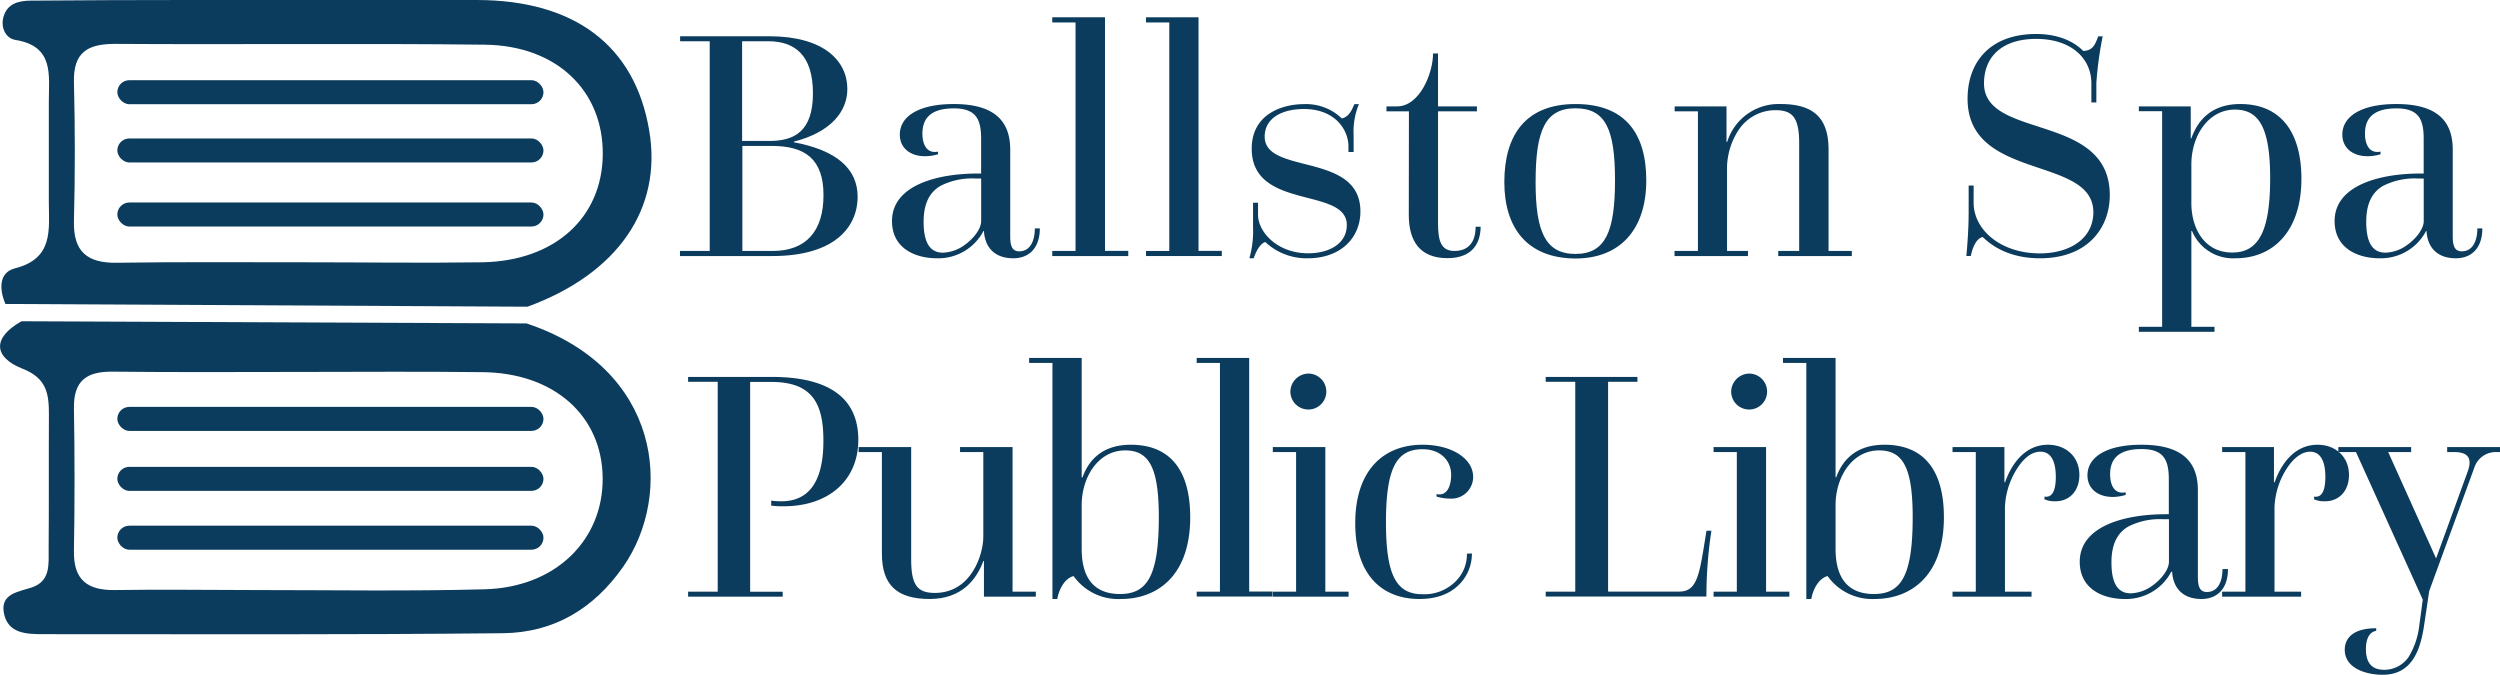 <?xml version="1.0" encoding="UTF-8"?> <svg xmlns="http://www.w3.org/2000/svg" id="Layer_1" data-name="Layer 1" viewBox="0 0 556.56 150.22"><defs><style>.cls-1{fill:#0b3c5d;}</style></defs><path class="cls-1" d="M117.21,72c30.05,10,32.79,38,21.53,54.16-6.6,9.45-15.53,14.69-26.78,14.81-34,.35-68.06.22-102.1.21-3.76,0-8.13,0-9-4.74-.78-4.2,3.11-4.67,6.07-5.61,4.39-1.39,3.87-5.19,3.9-8.55.08-10,0-20,.06-30,0-4.55-.44-8.07-5.88-10.2-6.46-2.54-6.79-6.89-.21-10.56ZM68.06,82.8c-14.34,0-28.67.11-43-.06-5.77-.06-8.7,2-8.6,8.13q.27,15.88,0,31.78c-.12,6.53,3.07,8.81,9.19,8.71,10.28-.17,20.57,0,30.85,0,17.14,0,34.29.29,51.42-.17,15.72-.43,26.36-10.89,26.25-24.76s-10.81-23.46-26.85-23.58C94.23,82.7,81.15,82.78,68.06,82.8Z"></path><path class="cls-1" d="M1.21,67.67c-1.39-3.24-1.51-7,2.12-7.93,8.59-2.18,7.57-8.53,7.54-14.73,0-7.49,0-15,0-22.47,0-5.82,1.22-12.25-7.43-13.65C1.18,8.53.07,6,.82,3.6,1.71.73,4.26.16,6.84.14Q24.15,0,41.47,0q32.3,0,64.59,0c21.86,0,35.27,10.14,38.46,29,3,17.46-7,31.93-27.08,39.28Zm66-9.28c13.41,0,26.82.2,40.22,0,16.09-.3,26.64-9.94,26.76-24,.13-14.17-10.23-24.25-26.25-24.44-27.43-.33-54.88,0-82.32-.18-6.13,0-9.33,1.87-9.16,8.54q.39,15.42,0,30.87c-.18,6.9,3,9.42,9.6,9.32C39.76,58.27,53.49,58.42,67.21,58.39Z"></path><path class="cls-1" d="M153.19,131.72h6.59V85h-6.59V83.91h18.58c14.73,0,19.31,6.22,19.31,14,0,8.95-6.51,14.8-16.65,14.8a18.53,18.53,0,0,1-2.74-.15v-1.11a17.5,17.5,0,0,0,2.22.15c7,0,9.4-5.62,9.4-13.47,0-8.29-2.44-13.1-11.62-13.1H167v46.7h7.25v1.11H153.19Z"></path><path class="cls-1" d="M196.33,100.64h-5.18V99.53h11.7v25c0,5.55,1.25,7.47,5.25,7.47,8.22,0,10.81-8.65,10.81-12.5V100.64h-5.18V99.53h11.69v32.19h5.18v1.11H219.05v-7.92h-.14c-1.48,4-4.74,8.44-11.92,8.44-7.33,0-10.66-3.11-10.66-10.14Z"></path><path class="cls-1" d="M234.3,80.8h-5.19V79.69h11.7v26.57H241c1.55-4.37,4.95-7.25,10.73-7.25,9.1,0,13.24,6.07,13.24,16.13,0,13.25-7.55,18.21-15.39,18.21A12.2,12.2,0,0,1,239,128.24c-2.37.67-3.4,3.7-3.62,5.11H234.3Zm6.51,41.37c0,7.48,3.62,10.07,8.51,10.07,6,0,8.66-3.85,8.66-17.1,0-11-2.15-14.87-7.48-14.87-6,0-9.69,5.92-9.69,12.21Z"></path><path class="cls-1" d="M266.41,131.72h5.18V80.8h-5.18V79.69H278.1v52h5.18v1.11H266.41Z"></path><path class="cls-1" d="M283.36,131.72h5.18V100.64h-5.18V99.53h11.69v32.19h5.18v1.11H283.36Zm7.91-48.55a4,4,0,1,1-4,4A4.08,4.08,0,0,1,291.27,83.17Z"></path><path class="cls-1" d="M327.68,123.21a9.69,9.69,0,0,1-3.18,7.25c-1.92,1.78-4.73,2.89-8.51,2.89-8,0-14.28-5-14.28-16.88,0-11.54,6.07-17.46,15-17.46,6.37,0,11.25,3,11.25,7.18A4.84,4.84,0,0,1,322.8,111a10.93,10.93,0,0,1-3-.45V110c2.37.52,3.26-1.85,3.26-4.29,0-3.11-2.3-5.7-6.37-5.7-5.85,0-8.14,4.29-8.14,16.28,0,11.77,2.29,16,8.14,16a9.81,9.81,0,0,0,7-2.52,8.43,8.43,0,0,0,2.88-6.51Z"></path><path class="cls-1" d="M344.11,131.72h6.58V85h-6.58V83.91h20.42V85H358v46.7h15.83c4.15,0,4.52-3.92,6.07-13.54H381a97.07,97.07,0,0,0-1.11,14.65H344.11Z"></path><path class="cls-1" d="M381.48,131.72h5.18V100.64h-5.18V99.53h11.69v32.19h5.18v1.11H381.48Zm7.92-48.55a4,4,0,1,1-4,4A4.08,4.08,0,0,1,389.4,83.17Z"></path><path class="cls-1" d="M402.13,80.8h-5.19V79.69h11.7v26.57h.15c1.55-4.37,4.95-7.25,10.73-7.25,9.1,0,13.24,6.07,13.24,16.13,0,13.25-7.55,18.21-15.39,18.21a12.2,12.2,0,0,1-10.51-5.11c-2.37.67-3.4,3.7-3.62,5.11h-1.11Zm6.51,41.37c0,7.48,3.62,10.07,8.51,10.07,6,0,8.66-3.85,8.66-17.1,0-11-2.15-14.87-7.48-14.87-6,0-9.69,5.92-9.69,12.21Z"></path><path class="cls-1" d="M434.68,131.72h5.18V100.64h-5.18V99.53h11.55v7.84h.15c1.33-3.85,4.29-8.36,9.54-8.36,3.93,0,7,2.59,7,6.73,0,3.63-2.29,5.85-5.25,5.85a5.41,5.41,0,0,1-2.52-.44v-.6c2.15.37,2.52-2.29,2.52-4.36,0-3.7-1.19-5.63-3.41-5.63s-4,1.78-5.4,4.07a17.16,17.16,0,0,0-2.51,8.22v18.87h5.92v1.11H434.68Z"></path><path class="cls-1" d="M483.38,127.28A11.38,11.38,0,0,1,473,133.35c-4.74,0-10-2.15-10-8.29,0-8,10.14-10.58,19.09-10.58h.74V106.7c0-4.36-1.18-6.73-6.07-6.73-4.51,0-7,1.7-7,5.62,0,2.45,1,4.52,3.47,4v.59a10.06,10.06,0,0,1-2.88.45c-3.33,0-5.63-1.85-5.63-4.81,0-4.07,4.22-6.81,12-6.81,9,0,12.58,3.7,12.58,10.14v19.31c0,2.15.45,3.33,2,3.33,2.52,0,3.48-2.44,3.48-5.1H496c0,4.44-2.44,6.66-5.92,6.66-4,0-6.29-2.3-6.51-6.07Zm-.52-11.69h-1.33a15.45,15.45,0,0,0-7.7,1.62c-2.44,1.41-3.77,3.93-3.77,8,0,4.88,1.55,6.88,4.29,6.88a8.68,8.68,0,0,0,4.81-1.7c2.07-1.48,3.7-3.63,3.7-5.33Z"></path><path class="cls-1" d="M494.7,131.72h5.18V100.64H494.7V99.53h11.54v7.84h.15c1.33-3.85,4.29-8.36,9.55-8.36,3.92,0,7,2.59,7,6.73,0,3.63-2.3,5.85-5.26,5.85a5.37,5.37,0,0,1-2.51-.44v-.6c2.14.37,2.51-2.29,2.51-4.36,0-3.7-1.18-5.63-3.4-5.63-2.07,0-4,1.78-5.4,4.07a17.18,17.18,0,0,0-2.52,8.22v18.87h5.92v1.11H494.7Z"></path><path class="cls-1" d="M529,140.45c-1.48.22-2.29,1.7-2.29,4.07s.81,4.59,4,4.59a6.56,6.56,0,0,0,5.48-2.81,17.2,17.2,0,0,0,2.37-6.81l.81-6-14.87-32.85h-3.93V99.53h16.21v1.11h-5.11l10.66,23.68,7-19.24c1.11-3,.22-4.44-3-4.44H544.8V99.53h11.76v1.11h-1.11a5,5,0,0,0-4.58,3.4L540.8,131.57l-1.11,7.48c-.81,5.47-2.59,11.17-9.25,11.17-3.77,0-8.44-1.48-8.44-5.55,0-2.66,1.93-4.81,7-4.81Z"></path><rect class="cls-1" x="26.12" y="17.85" width="94.87" height="5.35" rx="2.68"></rect><rect class="cls-1" x="26.12" y="30.82" width="94.87" height="5.35" rx="2.68"></rect><rect class="cls-1" x="26.12" y="45.08" width="94.87" height="5.35" rx="2.68"></rect><rect class="cls-1" x="26.12" y="90.58" width="94.87" height="5.35" rx="2.68"></rect><rect class="cls-1" x="26.12" y="103.93" width="94.87" height="5.35" rx="2.68"></rect><rect class="cls-1" x="26.12" y="117.03" width="94.87" height="5.35" rx="2.68"></rect><path class="cls-1" d="M151.38,55.87H158V9.18h-6.59V8.07h19.83c12.07,0,17.4,5.4,17.4,11.76,0,5-3.7,9.62-11.92,11.7v.14c9.55,1.78,14.21,5.92,14.21,12.14C190.9,50.92,185.35,57,172,57H151.38Zm19.91-24.49c5.55,0,9.69-2.15,9.69-10.58,0-8.59-4.07-11.62-10-11.62h-5.77v22.2ZM172,55.87c7.48,0,11.33-4.44,11.33-12.43s-4.07-10.95-11.47-10.95h-6.59V55.87Z"></path><path class="cls-1" d="M218.94,51.43a11.35,11.35,0,0,1-10.36,6.07c-4.73,0-10-2.14-10-8.29,0-8,10.14-10.58,19.1-10.58h.74V30.86c0-4.37-1.19-6.73-6.07-6.73-4.52,0-7,1.7-7,5.62,0,2.44,1,4.51,3.48,4v.59a10.29,10.29,0,0,1-2.89.44c-3.33,0-5.62-1.85-5.62-4.81,0-4.07,4.22-6.81,12-6.81,8.95,0,12.58,3.7,12.58,10.14V52.62c0,2.14.44,3.33,2,3.33,2.51,0,3.48-2.44,3.48-5.11h1.11c0,4.44-2.45,6.66-5.92,6.66-4,0-6.3-2.29-6.52-6.07Zm-.51-11.69h-1.34a15.41,15.41,0,0,0-7.69,1.63c-2.44,1.4-3.78,3.92-3.78,8,0,4.89,1.56,6.88,4.3,6.88a8.63,8.63,0,0,0,4.81-1.7c2.07-1.48,3.7-3.62,3.7-5.33Z"></path><path class="cls-1" d="M234.26,55.87h5.18V5h-5.18V3.85H246v52h5.18V57H234.26Z"></path><path class="cls-1" d="M255.13,55.87h5.18V5h-5.18V3.85h11.69v52H272V57H255.13Z"></path><path class="cls-1" d="M278.14,57.5a22.1,22.1,0,0,0,.82-6.88V45.14h1.11v2.67c0,3.85,4.29,8.58,11.17,8.58,4.66,0,8.59-2.14,8.59-6.29,0-8.58-21.17-3.18-21.17-17,0-7.62,6.66-9.92,11.69-9.92a11.46,11.46,0,0,1,8.37,3.19c1.7-.37,2.29-2.08,2.81-3.19h1a15.92,15.92,0,0,0-1.18,6.89v3.77H300.2V32.64c0-3.78-3-8.37-9.92-8.37-4.74,0-8.73,1.93-8.73,6.15,0,8.58,21.31,3.33,21.31,16.65,0,5.92-4.44,10.43-11.69,10.43a13.4,13.4,0,0,1-9.48-3.62c-1.25.37-2.14,2.29-2.59,3.62Z"></path><path class="cls-1" d="M313.66,24.79h-5V23.68h2.37c5,0,8-7.33,8-11.77h1.11V23.68h8.66v1.11h-8.66V49.73c0,4.07.74,6.14,3.7,6.14,1.78,0,4.67-.74,4.67-5.4h1.11c0,3.26-1.48,7-7.4,7-6.22,0-8.59-3.92-8.59-9.62Z"></path><path class="cls-1" d="M334.9,40.55c0-10.65,4.88-17.39,15.84-17.39s15.76,6.44,15.76,17c0,11.1-6,17.39-15.76,17.39C340.08,57.5,334.9,50.84,334.9,40.55Zm24.64-.44c0-11.25-2.07-16-8.8-16s-8.88,4.88-8.88,16.42c0,11,2.14,16,8.88,16S359.54,51.43,359.54,40.11Z"></path><path class="cls-1" d="M372.79,55.87H378V24.79h-5.18V23.68h11.54V31.6h.15a12,12,0,0,1,11.91-8.44c7.33,0,10.66,3.11,10.66,10.14V55.87h5.18V57H395.88V55.87h4.66V32c0-5.55-1.26-7.47-5.26-7.47a9.8,9.8,0,0,0-8.14,4.29,15.68,15.68,0,0,0-2.66,8.29V55.87h4.66V57H372.79Z"></path><path class="cls-1" d="M437.76,57s.51-5.1.51-9.69v-6h1.11v3.85c0,5.92,5.93,11.25,14.73,11.25,6.74,0,11.92-3.33,11.92-9.17,0-12.66-28-6.89-28-25.24,0-8.29,5.11-14.43,15.24-14.43,5.7,0,8.88,2.14,10.51,3.77,2-.07,2.59-1.18,3.33-3.25h1a80.44,80.44,0,0,0-1.41,10.36v4.36h-1.11V18.57c0-5.55-4.44-9.91-12.29-9.91-7.54,0-11.61,3.92-11.61,9.91,0,12.59,28,6.44,28,24.87,0,7.18-4.81,14.06-15.54,14.06-6.58,0-10.58-2.59-12.73-4.73-1.55.29-2.37,2.66-2.66,4.21Z"></path><path class="cls-1" d="M476.16,72.75h5.18v-48h-5.18V23.68h11.55v7.11h.14c1.56-4.44,4.89-7.63,10.88-7.63,9.11,0,13.62,6.37,13.62,16.65,0,11.18-5.85,17.69-14.73,17.69A9.86,9.86,0,0,1,488,51.43h-.15V72.75H493v1.11H476.16Zm11.69-27.53c0,5.4,2.74,11,9.11,11,6,0,8.43-5,8.43-16.57,0-11.25-2.51-15.25-7.84-15.25-6,0-9.7,5.92-9.7,12.21Z"></path><path class="cls-1" d="M540.1,51.43a11.36,11.36,0,0,1-10.36,6.07c-4.74,0-10-2.14-10-8.29,0-8,10.14-10.58,19.09-10.58h.74V30.86c0-4.37-1.18-6.73-6.07-6.73-4.51,0-7,1.7-7,5.62,0,2.44,1,4.51,3.47,4v.59a10.27,10.27,0,0,1-2.88.44c-3.33,0-5.63-1.85-5.63-4.81,0-4.07,4.22-6.81,12-6.81,9,0,12.58,3.7,12.58,10.14V52.62c0,2.14.45,3.33,2,3.33,2.52,0,3.48-2.44,3.48-5.11h1.11c0,4.44-2.44,6.66-5.92,6.66-4,0-6.29-2.29-6.51-6.07Zm-.52-11.69h-1.33a15.47,15.47,0,0,0-7.7,1.63c-2.44,1.4-3.77,3.92-3.77,8,0,4.89,1.55,6.88,4.29,6.88a8.6,8.6,0,0,0,4.81-1.7c2.07-1.48,3.7-3.62,3.7-5.33Z"></path></svg> 
